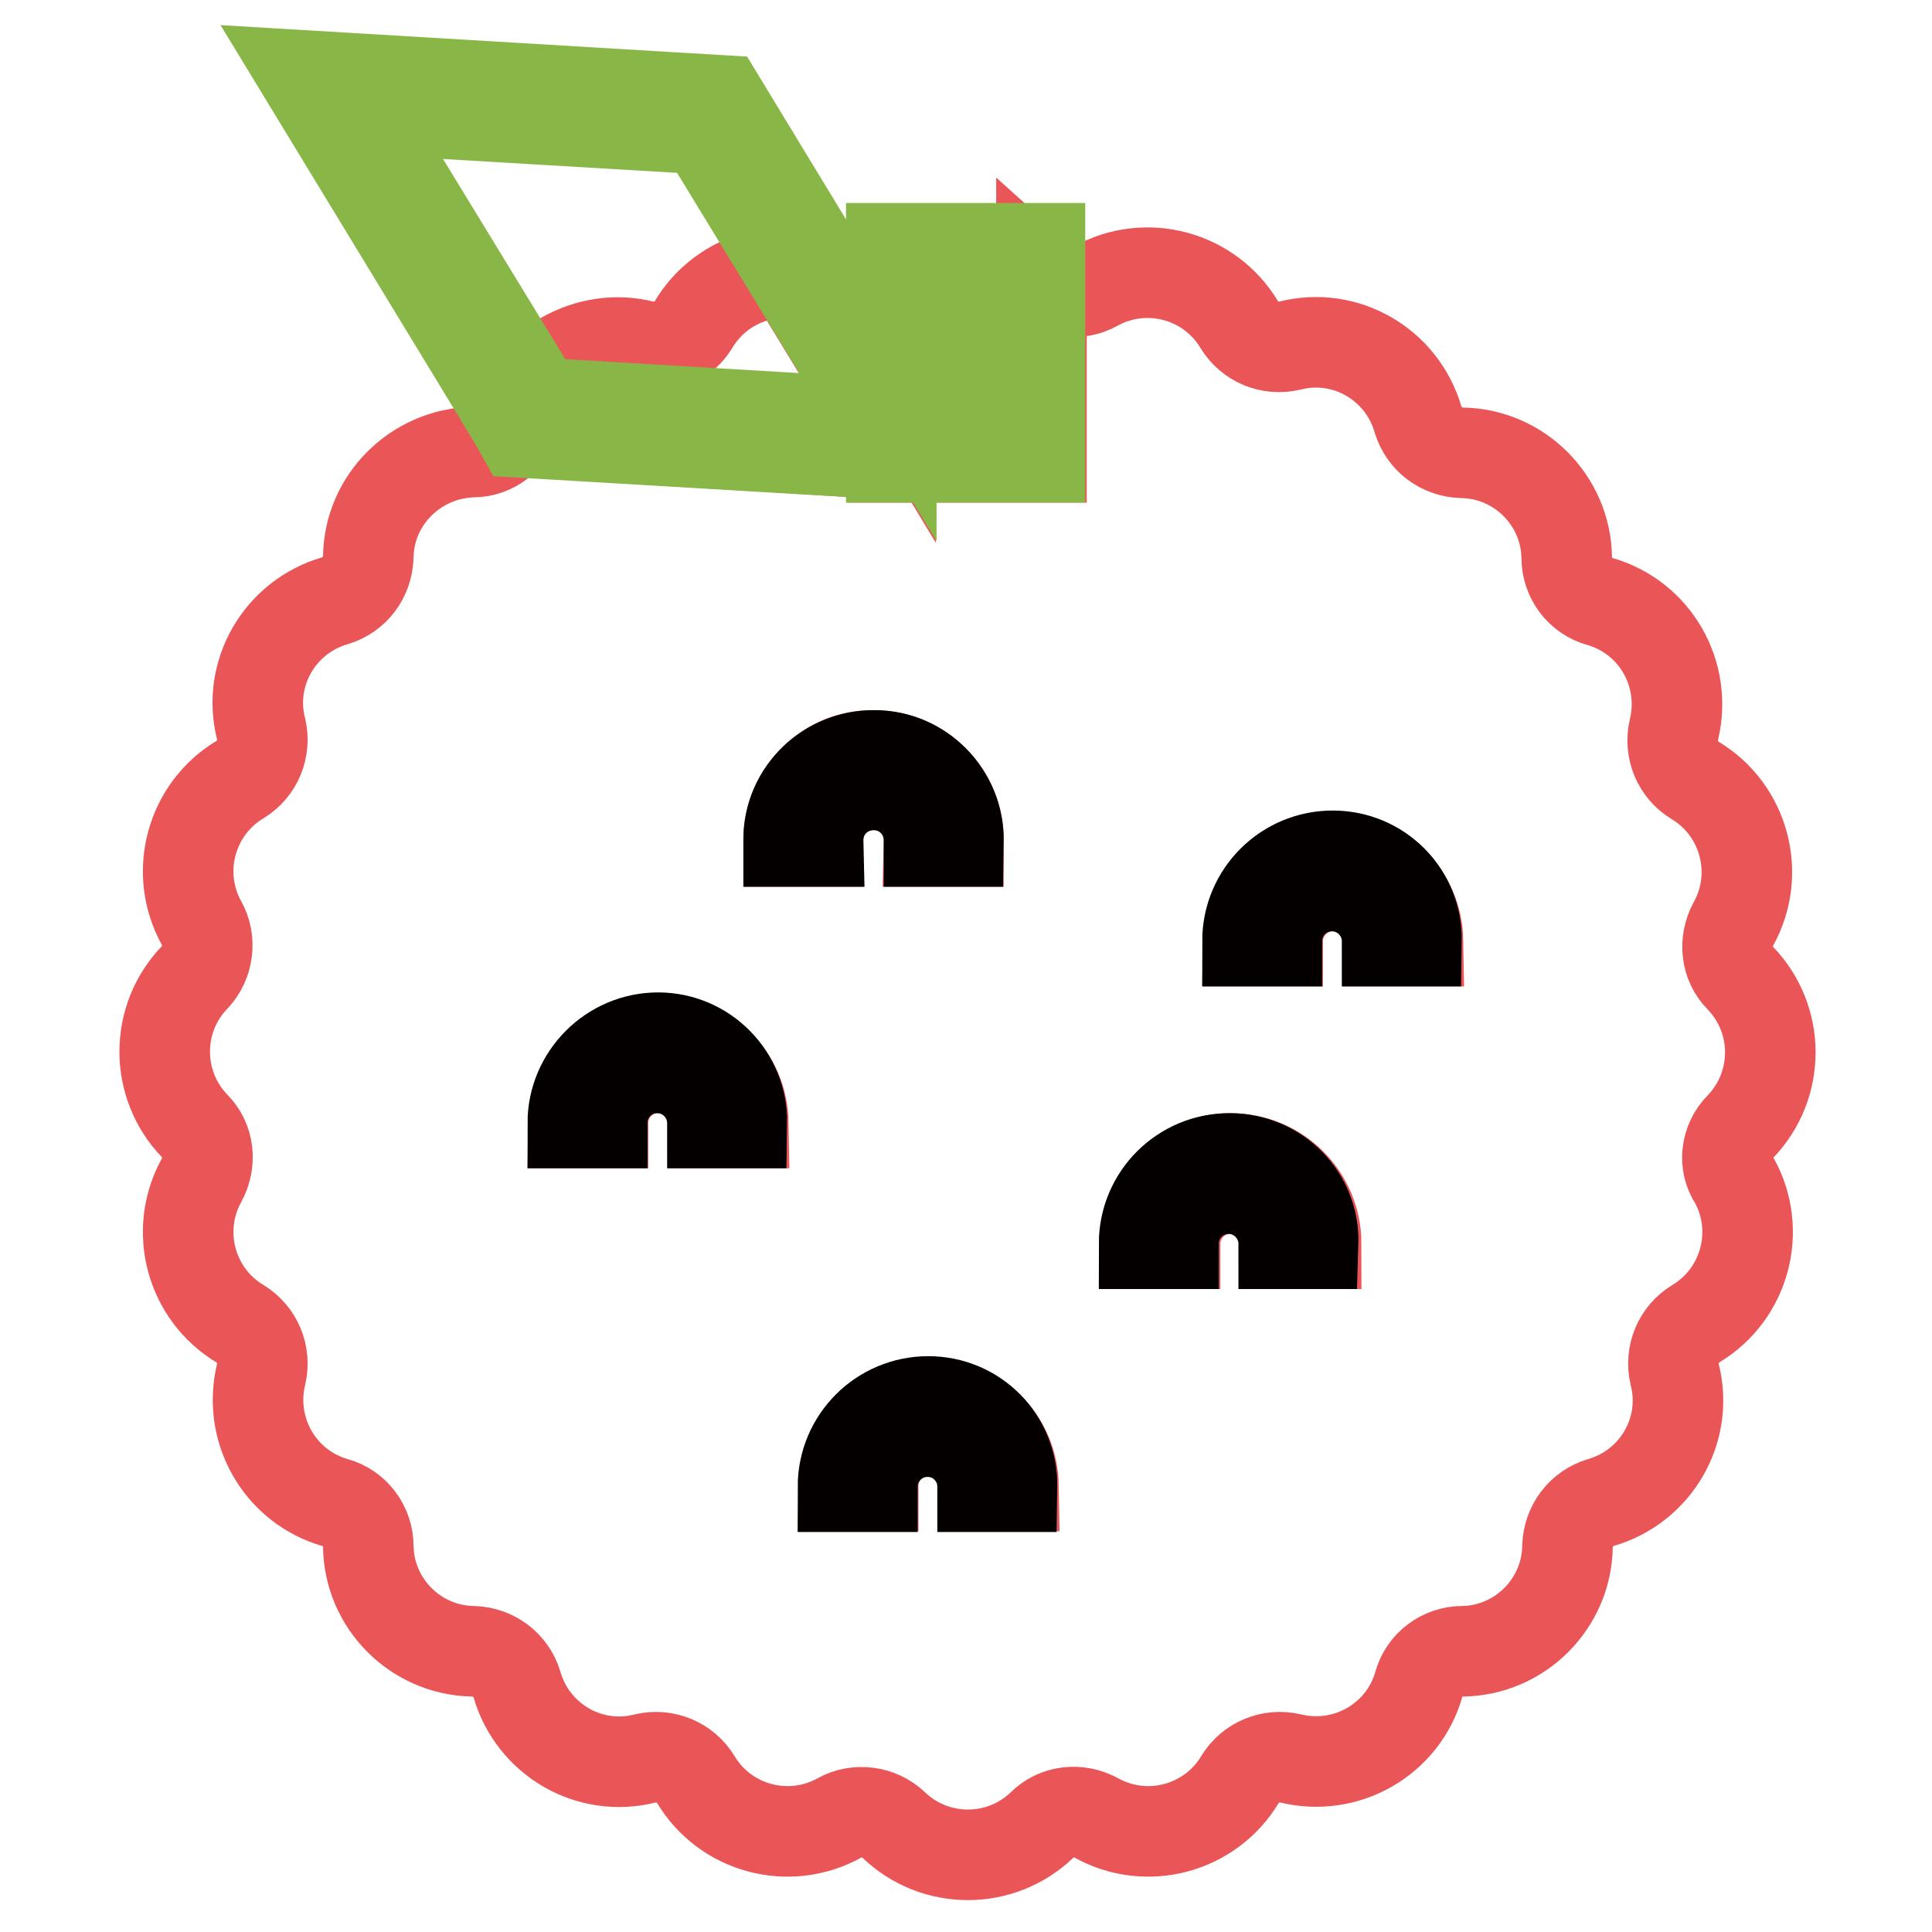 <?xml version="1.0" encoding="utf-8"?>
<!-- Svg Vector Icons : http://www.onlinewebfonts.com/icon -->
<!DOCTYPE svg PUBLIC "-//W3C//DTD SVG 1.1//EN" "http://www.w3.org/Graphics/SVG/1.1/DTD/svg11.dtd">
<svg version="1.1" xmlns="http://www.w3.org/2000/svg" xmlns:xlink="http://www.w3.org/1999/xlink" x="0px" y="0px" viewBox="0 0 256 256" enable-background="new 0 0 256 256" xml:space="preserve">
<g> <path stroke-width="12" fill-opacity="0" stroke="#ea5658"  d="M118.1,36.9c-1.9,1.8-4.8,2.2-7.2,0.9c-0.2-0.1-0.5-0.2-0.7-0.3l7.8,12.9V36.9z M122.1,36.9h11.8v19.7 h-11.8V36.9z"/> <path stroke-width="12" fill-opacity="0" stroke="#ea5658"  d="M230.6,149.3c5.3-5.5,5.3-14.2,0-19.7c-1.9-1.9-2.2-4.8-0.9-7.2c3.7-6.7,1.4-15.1-5.1-19 c-2.3-1.4-3.4-4.1-2.8-6.7c1.8-7.4-2.5-14.9-9.8-17c-2.6-0.7-4.4-3.1-4.4-5.8c-0.1-7.6-6.3-13.8-13.9-13.9c-2.7-0.1-5-1.8-5.8-4.4 c-2.1-7.3-9.6-11.7-17-9.8c-2.6,0.6-5.3-0.5-6.7-2.8c-3.9-6.5-12.3-8.8-19-5.1c-2.3,1.3-5.2,0.9-7.2-0.9v23.6h-19.7v-0.4l-49-3 l-0.9-1.6c-0.8,2.5-3.1,4.3-5.7,4.3c-7.6,0.2-13.8,6.3-13.9,13.9c-0.1,2.7-1.8,5-4.4,5.8c-7.3,2.1-11.7,9.6-9.8,17 c0.6,2.6-0.5,5.3-2.8,6.7c-6.5,3.9-8.8,12.3-5.1,19c1.3,2.3,0.9,5.3-0.9,7.2c-5.3,5.5-5.3,14.2,0,19.7c1.9,1.9,2.2,4.8,0.9,7.2 c-3.7,6.7-1.4,15.1,5.1,19c2.3,1.4,3.4,4.1,2.8,6.7c-1.8,7.4,2.5,14.9,9.8,17c2.6,0.7,4.4,3.1,4.4,5.8c0.1,7.6,6.3,13.8,13.9,13.9 c2.7,0.1,5,1.8,5.8,4.4c2.1,7.3,9.6,11.7,17,9.8c2.6-0.6,5.3,0.5,6.7,2.8c3.9,6.5,12.3,8.8,19,5.1c2.3-1.3,5.3-0.9,7.2,0.9 c5.5,5.3,14.2,5.3,19.7,0c1.9-1.9,4.8-2.2,7.2-0.9c6.7,3.7,15.1,1.4,19-5.1c1.4-2.3,4.1-3.4,6.7-2.8c7.4,1.8,14.9-2.5,17-9.8 c0.7-2.6,3.1-4.4,5.8-4.4c7.6-0.1,13.8-6.3,13.9-13.9c0.1-2.7,1.8-5,4.4-5.8c7.3-2.1,11.7-9.6,9.8-17c-0.6-2.6,0.5-5.3,2.8-6.7 c6.5-3.9,8.8-12.3,5.1-19C228.3,154.2,228.7,151.2,230.6,149.3z M94.5,148.8c0-4.1-3.3-7.3-7.3-7.3c-4.1,0-7.3,3.3-7.3,7.3h-3.9 c0.1-6.2,5.2-11.2,11.4-11.1c6.1,0.1,11,5,11.1,11.1H94.5z M108.4,111.5h-3.9c-0.1-6.2,4.9-11.4,11.1-11.4 c6.2-0.1,11.4,4.9,11.4,11.1c0,0.1,0,0.2,0,0.3h-3.9c0.1-4.1-3.1-7.4-7.2-7.5c-4.1-0.1-7.4,3.1-7.5,7.2 C108.4,111.3,108.4,111.4,108.4,111.5z M130.3,196.9c0-4.1-3.3-7.3-7.3-7.3c-4.1,0-7.3,3.3-7.3,7.3l0,0h-3.9 c0.1-6.2,5.2-11.2,11.4-11.1c6.1,0.1,11,5,11.1,11.1H130.3z M170.3,164.8c0-4.1-3.3-7.3-7.3-7.3s-7.3,3.3-7.3,7.3h-3.9 c0-6.2,5-11.3,11.3-11.3c6.2,0,11.3,5,11.3,11.3H170.3z M183.9,124.7c0-4.1-3.3-7.3-7.3-7.3s-7.3,3.3-7.3,7.3h-3.9 c0.1-6.2,5.2-11.2,11.4-11.1c6.1,0.1,11,5,11.1,11.1H183.9z"/> <path stroke-width="12" fill-opacity="0" stroke="#ea5658"  d="M100.4,36.6c-3.5,0.9-6.6,3.2-8.5,6.4c-1.4,2.3-4.1,3.4-6.7,2.8c-3.6-0.9-7.3-0.3-10.5,1.5 c-1.8,1.1-3.4,2.5-4.5,4.2l1.2,2l45.6,2.7l-12.2-20C103.3,36.1,101.9,36.2,100.4,36.6z"/> <path stroke-width="12" fill-opacity="0" stroke="#040000"  d="M123,185.7c-6.2,0-11.3,5-11.3,11.3h3.9c0-4.1,3.3-7.3,7.3-7.3c4.1,0,7.3,3.3,7.3,7.3h3.9 C134.2,190.7,129.2,185.7,123,185.7L123,185.7z M162.9,153.5c-6.2,0-11.3,5-11.3,11.3h3.9c0-4.1,3.3-7.3,7.3-7.3s7.3,3.3,7.3,7.3 h3.9C174.2,158.5,169.2,153.5,162.9,153.5z M87.2,137.5c-6.2,0-11.3,5.1-11.3,11.3h3.9c0-4.1,3.3-7.3,7.3-7.3c4,0,7.3,3.3,7.3,7.3 h3.9C98.4,142.6,93.4,137.5,87.2,137.5z M176.6,113.4c-6.2,0-11.3,5-11.3,11.3h3.9c0-4.1,3.3-7.3,7.3-7.3s7.3,3.3,7.3,7.3h3.9 C187.8,118.4,182.8,113.4,176.6,113.4z M123.1,111.5h3.9c0.1-6.2-4.9-11.4-11.1-11.4c-6.2-0.1-11.4,4.9-11.4,11.1 c0,0.1,0,0.2,0,0.3h3.9c-0.1-4.1,3.1-7.4,7.2-7.5c4.1-0.1,7.4,3.1,7.5,7.2C123.1,111.3,123.1,111.4,123.1,111.5z"/> <path stroke-width="12" fill-opacity="0" stroke="#88b748"  d="M118.1,60.2v0.4h19.7V32.9h-19.7v17.5l-7.9-12.9L95.5,13.3L40.3,10l27.8,45.7l0.9,1.6L118.1,60.2z  M133.9,36.9v19.7h-11.8V36.9H133.9z M93.2,17.1l11.6,19l12.2,20l-45.6-2.7l-1.2-2L47.6,14.4L93.2,17.1z"/></g>
</svg>